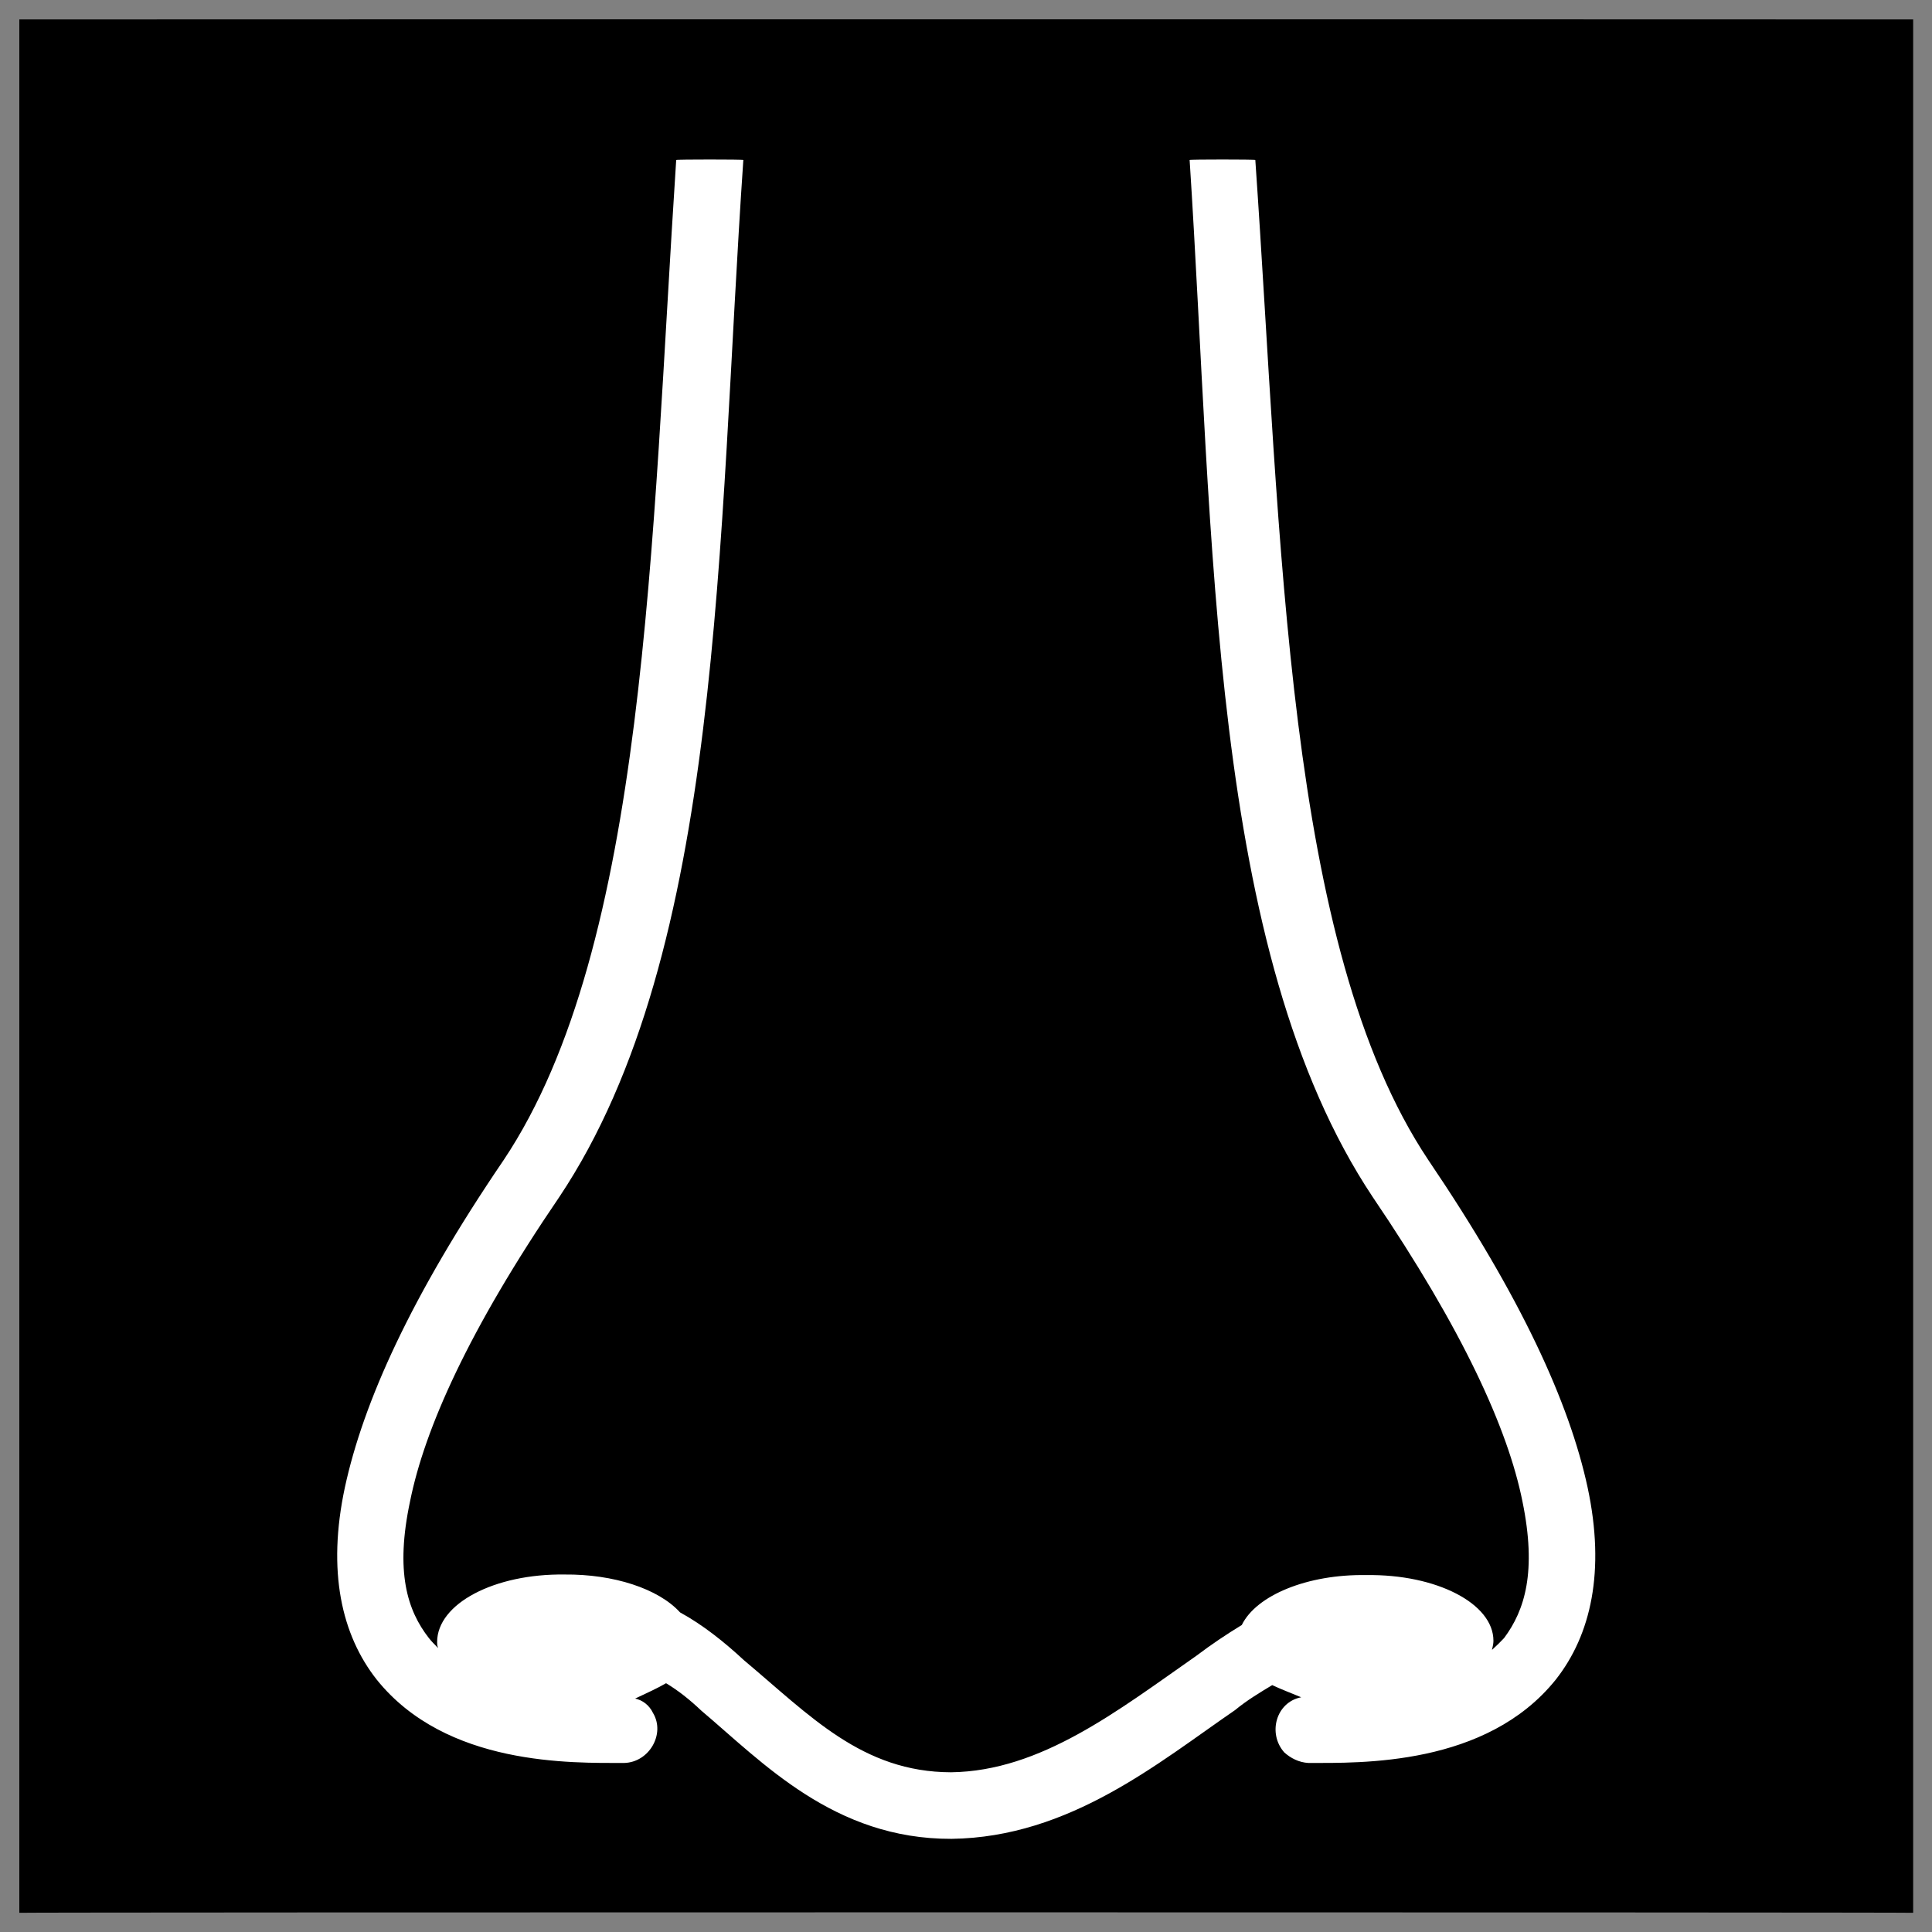 <svg xmlns="http://www.w3.org/2000/svg" version="1.1" xmlns:xlink="http://www.w3.org/1999/xlink" width="100%" height="100%" id="svgWorkerArea" viewBox="0 0 400 400" xmlns:artdraw="https://artdraw.muisca.co" style="background: white;"><rect x="0" y="0" width="400" height="400" fill="#808080" stroke="none"/><defs id="defsdoc"><pattern id="patternBool" x="0" y="0" width="10" height="10" patternUnits="userSpaceOnUse" patternTransform="rotate(35)"><circle cx="5" cy="5" r="4" style="stroke: none;fill: #ff000070;"></circle></pattern></defs><g id="fileImp-656920029" class="cosito"><path id="pathImp-216766931" class="grouped" d="M4 4.025C4 3.992 396.1 3.992 396.1 4.025 396.1 3.992 396.1 395.892 396.1 396.025 396.1 395.892 4 395.892 4 396.025 4 395.892 4 3.992 4 4.025"></path><path id="pathImp-736072529" fill="#fff" class="grouped" d="M140 33.119C134.8 112.292 133.9 195.792 104.3 240.141 85 268.492 75.2 290.392 71.4 307.967 67.7 325.292 70.7 338.492 78 347.753 92.4 365.692 118.4 364.992 129.2 365.004 134.4 364.892 137.8 358.992 135.2 354.654 134.4 352.992 133 351.992 131.5 351.67 134 350.492 136.2 349.492 137.9 348.491 140.4 349.992 142.8 351.892 145.2 354.171 157.9 364.892 172.7 380.792 197 380.713 221.5 380.392 239.9 364.892 255.7 354.062 258.2 351.992 260.9 350.392 263.4 348.883 265.1 349.692 267.2 350.492 269.4 351.402 264.2 352.392 262.4 358.892 265.9 362.821 267.2 363.992 268.9 364.892 270.9 365.004 281.7 364.992 307.7 365.692 322.1 347.755 329.4 338.492 332.4 325.292 328.7 307.968 324.9 290.392 314.9 268.492 295.7 240.142 266.1 195.792 265.4 112.292 259.9 33.119 259.9 32.992 246.3 32.992 246.3 33.119 251.4 111.792 250.3 196.892 284.2 247.821 302.9 275.392 312.2 295.892 315.2 310.821 318.2 325.392 315.7 333.392 311.4 339.149 310.7 339.892 309.9 340.692 308.9 341.595 309.1 340.792 309.2 340.192 309.2 339.7 309.2 331.992 297.4 325.892 282.9 326.105 270.7 325.892 260.1 330.292 257.1 336.438 253.9 338.392 250.9 340.392 247.7 342.808 231.4 354.192 215.5 366.692 196.9 366.931 178.5 366.892 167.7 355.192 154 343.708 150 339.992 145.5 336.392 140.8 333.83 136.3 328.892 127 325.892 116.9 325.986 102.4 325.792 90.5 331.992 90.5 339.989 90.5 340.292 90.5 340.692 90.7 341.209 89.9 340.392 89.3 339.792 88.8 339.15 84.3 333.392 81.8 325.392 84.9 310.822 87.9 295.892 97 275.392 115.8 247.821 149.8 196.892 148.5 111.792 153.9 33.119 153.9 32.992 140 32.992 140 33.119 140 32.992 140 32.992 140 33.119"></path></g></svg>